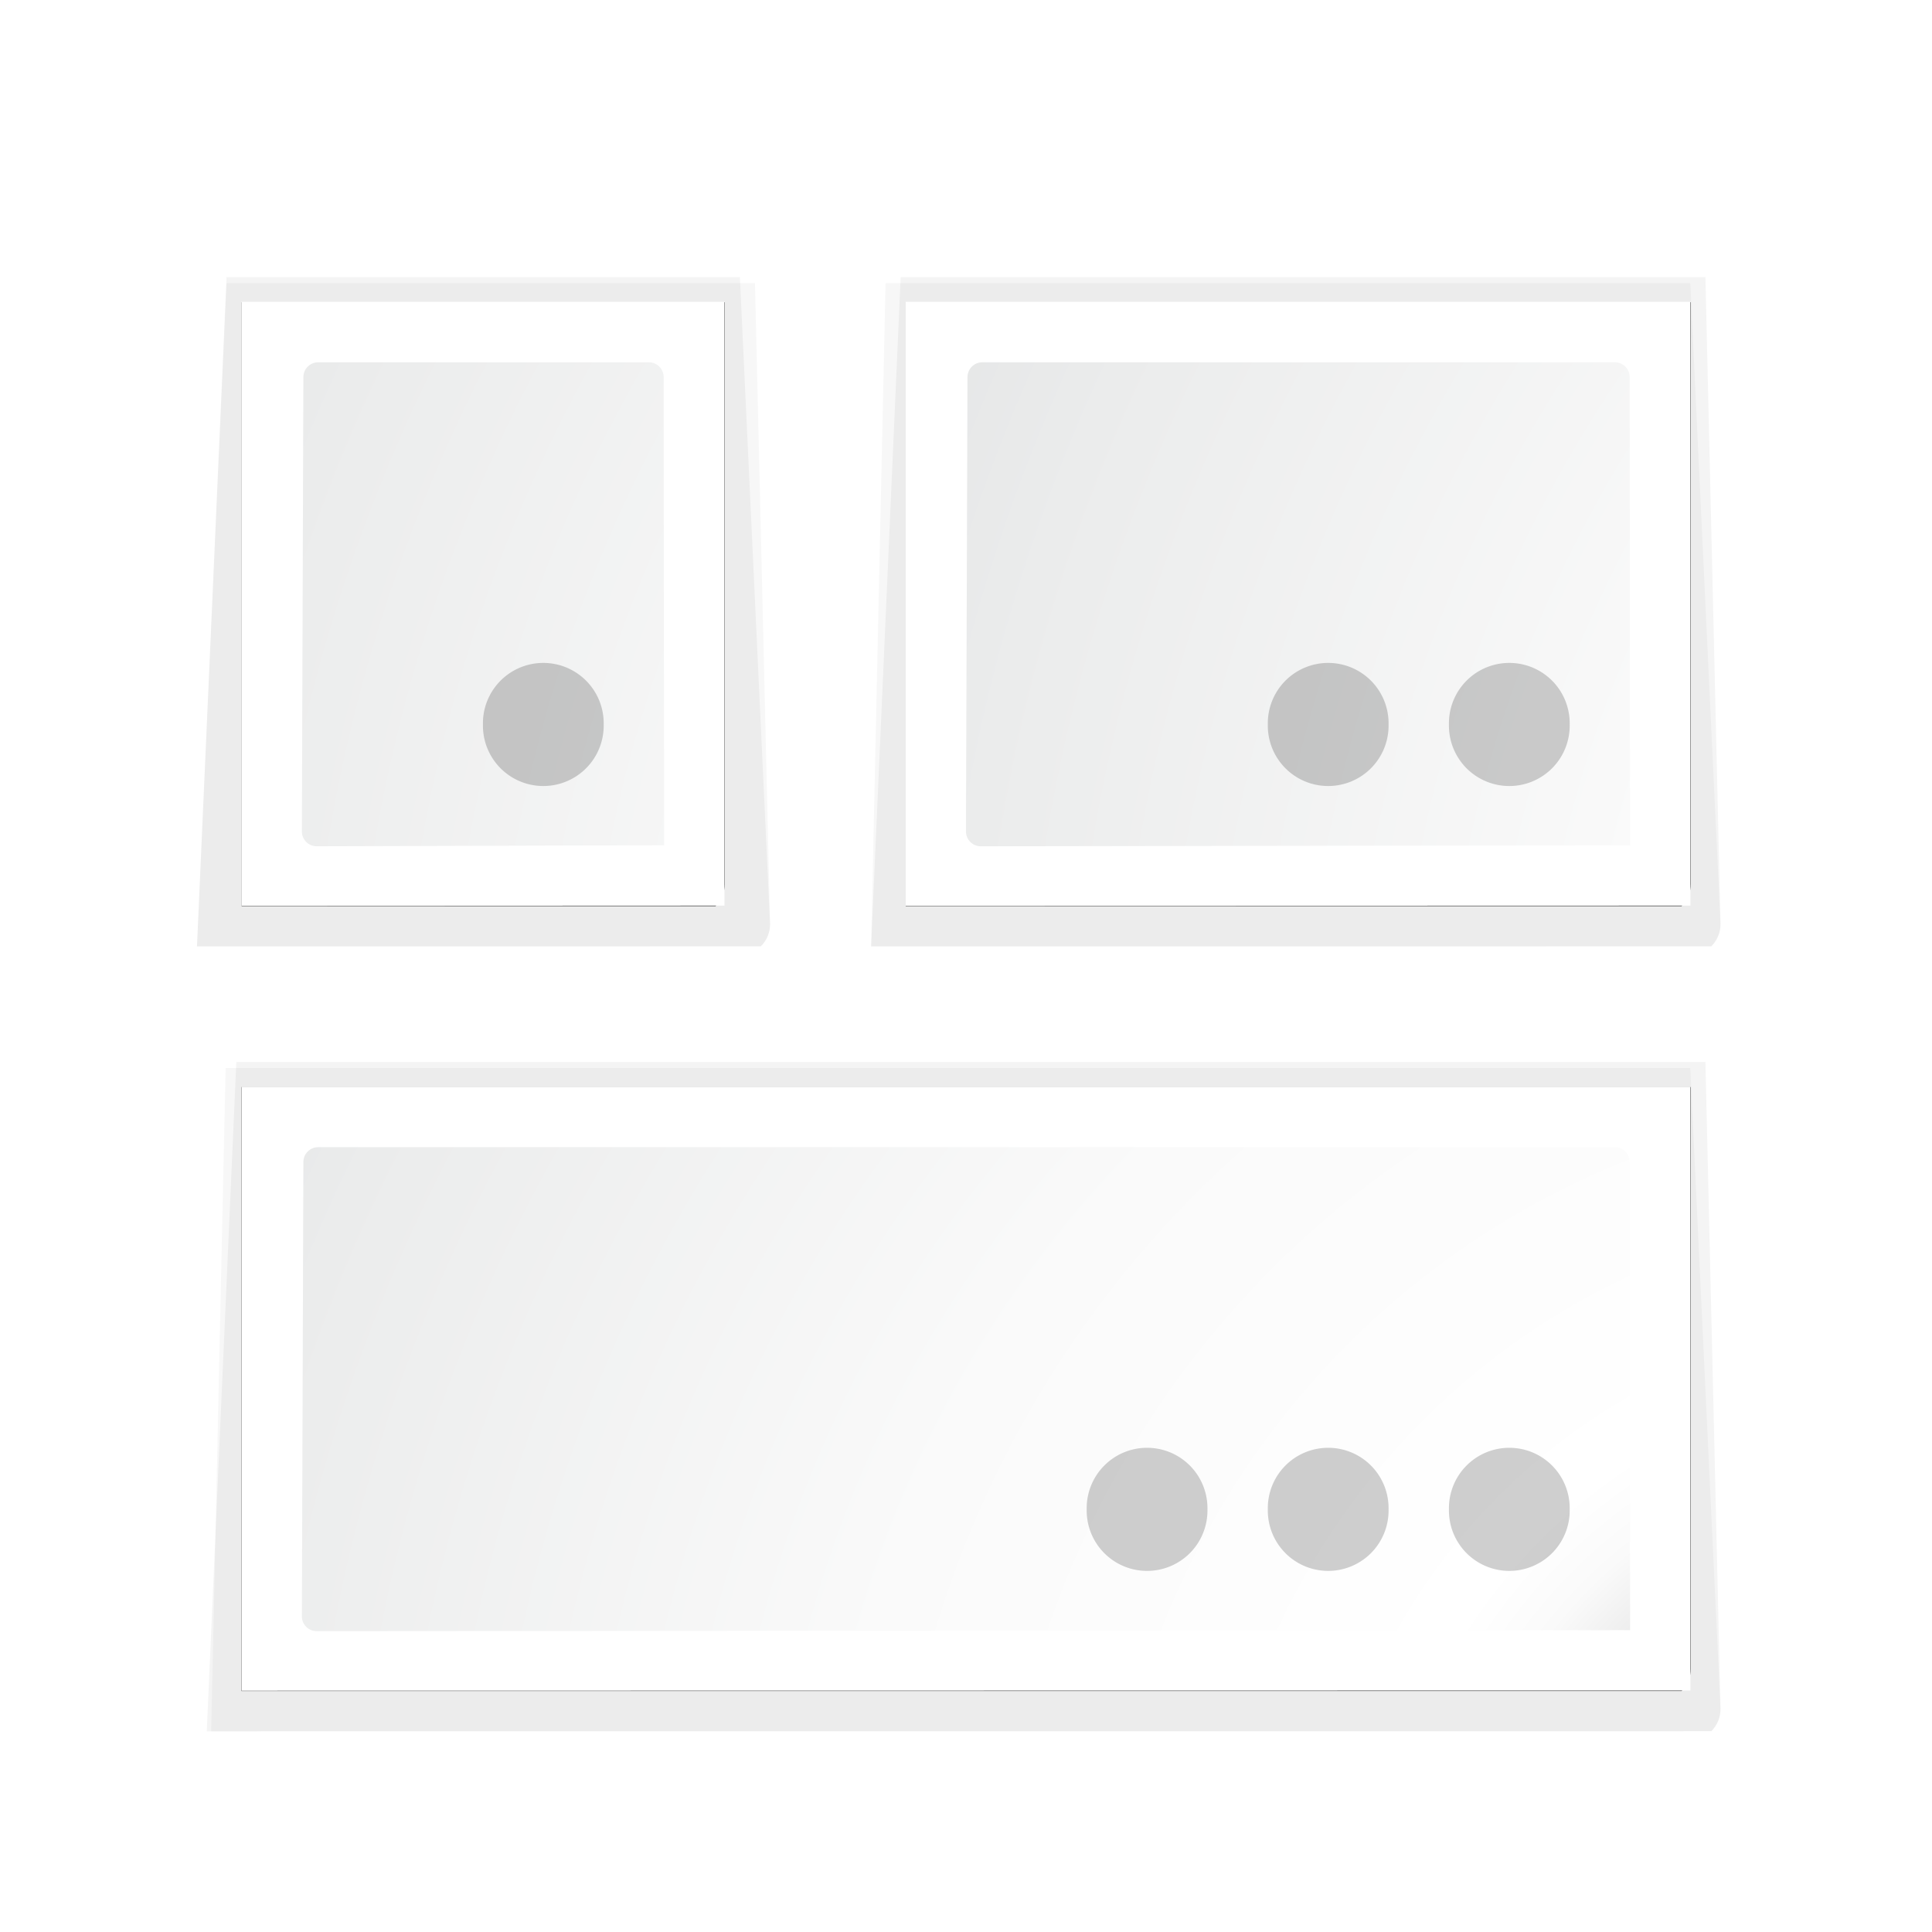 <?xml version="1.0" encoding="UTF-8" standalone="no"?>
<!-- Generator: Adobe Illustrator 12.0.0, SVG Export Plug-In . SVG Version: 6.00 Build 51448)  -->

<svg
   xmlns:ns="http://ns.adobe.com/SaveForWeb/1.0/"
   xmlns:dc="http://purl.org/dc/elements/1.1/"
   xmlns:cc="http://creativecommons.org/ns#"
   xmlns:rdf="http://www.w3.org/1999/02/22-rdf-syntax-ns#"
   xmlns:svg="http://www.w3.org/2000/svg"
   xmlns="http://www.w3.org/2000/svg"
   xmlns:xlink="http://www.w3.org/1999/xlink"
   xmlns:sodipodi="http://sodipodi.sourceforge.net/DTD/sodipodi-0.dtd"
   xmlns:inkscape="http://www.inkscape.org/namespaces/inkscape"
   version="1.1"
   id="Layer_1"
   width="128"
   height="128"
   viewBox="0 0 128 128"
   overflow="visible"
   enable-background="new 0 0 128 128"
   xml:space="preserve"
   sodipodi:version="0.32"
   inkscape:version="0.47pre3 r22311"
   sodipodi:docname="view-multiple-objects.svgz"
   inkscape:output_extension="org.inkscape.output.svgz.inkscape"
   inkscape:export-filename="/home/pinheiro/pics/oxygen-icons/scalable/actions/small/32x32/view-multiple-objects.png"
   inkscape:export-xdpi="90"
   inkscape:export-ydpi="90"><defs
   id="defs105"><radialGradient
     gradientUnits="userSpaceOnUse"
     r="139.559"
     cy="112.305"
     cx="102"
     id="radialGradient4141">
	<stop
   id="stop4143"
   style="stop-color:#535557"
   offset="0" />
	
	<stop
   id="stop4145"
   style="stop-color:#d3d3d4;stop-opacity:1"
   offset="0.114" />
	
	
	<stop
   id="stop4147"
   style="stop-color:#ECECEC"
   offset="0.203" />
	<stop
   id="stop4149"
   style="stop-color:#FAFAFA"
   offset="0.236" />
	<stop
   id="stop4151"
   style="stop-color:#FFFFFF"
   offset="0.272" />
	<stop
   id="stop4153"
   style="stop-color:#FAFAFA"
   offset="0.531" />
	<stop
   id="stop4155"
   style="stop-color:#EBECEC"
   offset="0.845" />
	<stop
   id="stop4157"
   style="stop-color:#E1E2E3"
   offset="1" />
</radialGradient><filter
     inkscape:collect="always"
     id="filter3241"><feGaussianBlur
       inkscape:collect="always"
       stdDeviation="1.039"
       id="feGaussianBlur3243" /></filter><filter
     inkscape:collect="always"
     id="filter3772"><feGaussianBlur
       inkscape:collect="always"
       stdDeviation="0.501"
       id="feGaussianBlur3774" /></filter><radialGradient
     inkscape:collect="always"
     xlink:href="#XMLID_7_"
     id="radialGradient3738"
     gradientUnits="userSpaceOnUse"
     gradientTransform="translate(2.4e-6,-61.332)"
     cx="133.33"
     cy="134.442"
     fx="133.33"
     fy="134.442"
     r="139.559" /><radialGradient
     inkscape:collect="always"
     xlink:href="#radialGradient4141"
     id="radialGradient3740"
     gradientUnits="userSpaceOnUse"
     gradientTransform="matrix(0.979,0,0,0.982,1.362,-60.168)"
     cx="129.388"
     cy="136.28"
     fx="129.388"
     fy="136.28"
     r="139.559" /><radialGradient
     inkscape:collect="always"
     xlink:href="#XMLID_7_"
     id="radialGradient3752"
     gradientUnits="userSpaceOnUse"
     gradientTransform="translate(50.665,-61.332)"
     cx="133.33"
     cy="134.442"
     fx="133.33"
     fy="134.442"
     r="139.559" /><radialGradient
     inkscape:collect="always"
     xlink:href="#radialGradient4141"
     id="radialGradient3754"
     gradientUnits="userSpaceOnUse"
     gradientTransform="matrix(0.979,0,0,0.982,52.027,-60.168)"
     cx="129.388"
     cy="136.28"
     fx="129.388"
     fy="136.28"
     r="139.559" /><radialGradient
     inkscape:collect="always"
     xlink:href="#XMLID_7_"
     id="radialGradient3837"
     gradientUnits="userSpaceOnUse"
     gradientTransform="translate(50.665,-9.332)"
     cx="133.33"
     cy="134.442"
     fx="133.33"
     fy="134.442"
     r="139.559" /><radialGradient
     inkscape:collect="always"
     xlink:href="#radialGradient4141"
     id="radialGradient3839"
     gradientUnits="userSpaceOnUse"
     gradientTransform="matrix(0.979,0,0,0.982,52.027,-8.168)"
     cx="77.624"
     cy="138.69"
     fx="77.624"
     fy="138.69"
     r="139.559" /></defs><sodipodi:namedview
   inkscape:window-height="1132"
   inkscape:window-width="1206"
   inkscape:pageshadow="2"
   inkscape:pageopacity="0.0"
   guidetolerance="10.0"
   gridtolerance="10.0"
   objecttolerance="10.0"
   borderopacity="1.0"
   bordercolor="#666666"
   pagecolor="#ffffff"
   id="base"
   inkscape:zoom="1.2761067"
   inkscape:cx="335.12834"
   inkscape:cy="16.92151"
   inkscape:window-x="705"
   inkscape:window-y="0"
   inkscape:current-layer="Layer_1"
   showgrid="true"
   showguides="true"
   inkscape:guide-bbox="true"
   inkscape:window-maximized="0"
   inkscape:snap-bbox="true"><inkscape:grid
     id="GridFromPre046Settings"
     type="xygrid"
     originx="0px"
     originy="0px"
     spacingx="4px"
     spacingy="4px"
     color="#0000ff"
     empcolor="#0000ff"
     opacity="0.2"
     empopacity="0.4"
     empspacing="4"
     enabled="true"
     visible="true"
     snapvisiblegridlinesonly="true" /></sodipodi:namedview>

<radialGradient
   id="XMLID_7_"
   cx="102"
   cy="112.305"
   r="139.559"
   gradientUnits="userSpaceOnUse">
	<stop
   offset="0"
   style="stop-color:#dcdcdc;stop-opacity:1;"
   id="stop16" />
	<stop
   offset="0.015"
   style="stop-color:#b5def2;stop-opacity:1;"
   id="stop18" />
	<stop
   offset="0.056"
   style="stop-color:#558CA8"
   id="stop20" />
	<stop
   offset="0.096"
   style="stop-color:#89AFC3"
   id="stop22" />
	<stop
   offset="0.136"
   style="stop-color:#B3CCD8"
   id="stop24" />
	<stop
   offset="0.174"
   style="stop-color:#D4E2E9"
   id="stop26" />
	<stop
   offset="0.21"
   style="stop-color:#ECF2F5"
   id="stop28" />
	<stop
   offset="0.243"
   style="stop-color:#FAFCFD"
   id="stop30" />
	<stop
   offset="0.272"
   style="stop-color:#FFFFFF"
   id="stop32" />
</radialGradient>

<radialGradient
   id="XMLID_8_"
   cx="102"
   cy="112.305"
   r="139.559"
   gradientUnits="userSpaceOnUse">
	<stop
   offset="0"
   style="stop-color:#535557"
   id="stop37" />
	
	<stop
   offset="0.114"
   style="stop-color:#898A8C"
   id="stop41" />
	
	
	<stop
   offset="0.203"
   style="stop-color:#ECECEC"
   id="stop47" />
	<stop
   offset="0.236"
   style="stop-color:#FAFAFA"
   id="stop49" />
	<stop
   offset="0.272"
   style="stop-color:#FFFFFF"
   id="stop51" />
	<stop
   offset="0.531"
   style="stop-color:#FAFAFA"
   id="stop53" />
	<stop
   offset="0.845"
   style="stop-color:#EBECEC"
   id="stop55" />
	<stop
   offset="1"
   style="stop-color:#E1E2E3"
   id="stop57" />
</radialGradient>

<linearGradient
   id="XMLID_9_"
   gradientUnits="userSpaceOnUse"
   x1="94.344"
   y1="102.345"
   x2="86.536"
   y2="94.537">
	<stop
   offset="0"
   style="stop-color:#FFFFFF"
   id="stop62" />
	<stop
   offset="1"
   style="stop-color:#555753"
   id="stop64" />
</linearGradient>

<linearGradient
   id="XMLID_10_"
   gradientUnits="userSpaceOnUse"
   x1="95"
   y1="103"
   x2="86.587"
   y2="94.587">
	<stop
   offset="0"
   style="stop-color:#FFFFFF"
   id="stop69" />
	<stop
   offset="1"
   style="stop-color:#555753"
   id="stop71" />
</linearGradient>

<linearGradient
   id="XMLID_11_"
   gradientUnits="userSpaceOnUse"
   x1="95"
   y1="103"
   x2="87.293"
   y2="95.293">
	<stop
   offset="0"
   style="stop-color:#FFFFFF"
   id="stop76" />
	<stop
   offset="1"
   style="stop-color:#393B38"
   id="stop78" />
</linearGradient>

<linearGradient
   id="XMLID_12_"
   gradientUnits="userSpaceOnUse"
   x1="96"
   y1="104"
   x2="88"
   y2="96">
	<stop
   offset="0"
   style="stop-color:#888A85"
   id="stop83" />
	<stop
   offset="0.007"
   style="stop-color:#8C8E89"
   id="stop85" />
	<stop
   offset="0.067"
   style="stop-color:#ABACA9"
   id="stop87" />
	<stop
   offset="0.135"
   style="stop-color:#C5C6C4"
   id="stop89" />
	<stop
   offset="0.211"
   style="stop-color:#DBDBDA"
   id="stop91" />
	<stop
   offset="0.301"
   style="stop-color:#EBEBEB"
   id="stop93" />
	<stop
   offset="0.412"
   style="stop-color:#F7F7F6"
   id="stop95" />
	<stop
   offset="0.568"
   style="stop-color:#FDFDFD"
   id="stop97" />
	<stop
   offset="1"
   style="stop-color:#FFFFFF"
   id="stop99" />
</linearGradient>


<g
   id="g10977"
   transform="matrix(0,-0.774,0.774,0,455.245,225.186)" /><g
   id="layer4"
   inkscape:label="box"
   style="display:inline"
   transform="matrix(0,-0.936,0.937,0,560.28,-17.318)" /><g
   id="layer5"
   inkscape:label="zip_app"
   style="display:inline"
   transform="matrix(0,-0.936,0.937,0,560.28,-17.318)" /><rect
   style="opacity:0.578;fill:#ffffff;fill-opacity:1;fill-rule:nonzero;stroke:none"
   id="rect1327"
   width="0.936"
   height="0"
   x="-63.639"
   y="502.601"
   transform="matrix(0,-1,1,0,0,0)" /><rect
   style="opacity:0.578;fill:#ffffff;fill-opacity:1;fill-rule:nonzero;stroke:none"
   id="rect2482"
   width="0.936"
   height="0"
   x="-96.526"
   y="476.798"
   transform="matrix(0,-1,1,0,0,0)" /><g
   style="opacity:0.402"
   transform="matrix(0,0.733,0.61,0,1051.69,2420.093)"
   id="g4640" /><g
   id="g4646"
   transform="matrix(0,0.733,0.61,0,1051.69,2420.093)"
   style="opacity:0.402" /><g
   id="g4730"
   transform="matrix(0,-0.936,0.61,0,1058.559,-576.79)"
   style="opacity:0.402" /><g
   style="opacity:0.402"
   transform="matrix(0,-0.936,0.61,0,1058.559,-576.79)"
   id="g4748" /><g
   inkscape:label="fill text"
   id="g3232"
   transform="translate(325.1,-193.98)" /><g
   inkscape:label="fill text"
   id="g4591"
   transform="translate(325.1,-193.98)" /><g
   id="g5368"
   inkscape:label="fill text"
   transform="translate(110.174,-93.67)" /><path
   id="path3728"
   d="m 23.96,80.128 -1.879,42.803 35.853,-0.007 c 0.375,-0.375 0.586,-0.884 0.586,-1.414 l -1.92,-41.382 -32.64,0 z"
   style="opacity:0.208;fill:#000000;fill-opacity:1;filter:url(#filter3241)"
   transform="matrix(1.042,0,0,1.036,-9.958,-64.653)"
   sodipodi:nodetypes="cccccc" /><path
   id="path3730"
   d="m 24.92,81.734 0,38.621 30.133,1.9e-4 c 0.375,-0.375 0.586,-0.884 0.586,-1.414 l 0,-37.207 -30.719,0 z"
   style="opacity:0.896;fill:#000000;fill-opacity:1;filter:url(#filter3772)"
   transform="matrix(1.042,0,0,1.036,-9.958,-64.653)"
   sodipodi:nodetypes="cccccc" /><path
   sodipodi:nodetypes="ccccccc"
   transform="matrix(1.042,0,0,1.036,-9.958,-64.653)"
   style="opacity:0.179;fill:#000000;fill-opacity:1;filter:url(#filter3241)"
   d="m 23.96,80.514 -1.879,42.417 35.853,-0.007 c 0.375,-0.375 0.586,-0.884 0.586,-1.414 l -0.96,-40.996 -33.6,0 0,-10e-5 z"
   id="path3732" /><path
   sodipodi:nodetypes="ccccc"
   id="path3734"
   d="m 16,20 0,40.014 L 47.999,60 l 0,-40 -31.999,0 z"
   style="fill:url(#radialGradient3738)" /><path
   sodipodi:nodetypes="cccccccc"
   id="path3736"
   d="M 21.079,24.003 C 20.539,24.003 20.1,24.443 20.1,24.984 L 20,55.086 c 0,0.542 0.439,0.982 0.979,0.982 L 44,56.002 43.969,24.984 c 0,-0.541 -0.438,-0.982 -0.979,-0.982 l -21.912,0 z"
   style="fill:url(#radialGradient3740);fill-opacity:1" /><path
   sodipodi:nodetypes="cccccc"
   transform="matrix(1.042,0,0,1.036,40.707,-64.653)"
   style="opacity:0.208;fill:#000000;fill-opacity:1;filter:url(#filter3241)"
   d="m 18.2,80.128 -1.879,42.803 53.421,-0.007 c 0.375,-0.375 0.586,-0.884 0.586,-1.414 l -0.96,-41.382 -51.168,0 z"
   id="path3742" /><path
   sodipodi:nodetypes="cccccc"
   transform="matrix(1.042,0,0,1.036,40.707,-64.653)"
   style="opacity:0.896;fill:#000000;fill-opacity:1;filter:url(#filter3772)"
   d="m 18.521,81.734 0,38.62 49.331,1.9e-4 c 0.375,-0.375 0.586,-0.884 0.586,-1.414 l 0,-37.207 -49.917,0 z"
   id="path3744" /><path
   id="path3746"
   d="m 17.24,80.514 -0.919,42.417 53.42,-0.007 c 0.375,-0.375 0.586,-0.884 0.586,-1.414 l -1.92,-40.996 -51.166,0 0,-10e-5 z"
   style="opacity:0.179;fill:#000000;fill-opacity:1;filter:url(#filter3241)"
   transform="matrix(1.042,0,0,1.036,40.707,-64.653)"
   sodipodi:nodetypes="ccccccc" /><path
   style="fill:url(#radialGradient3752)"
   d="m 60,20 0,40.014 51.997,-0.014 0,-40 L 60,20 z"
   id="path3748"
   sodipodi:nodetypes="ccccc" /><path
   style="fill:url(#radialGradient3754);fill-opacity:1"
   d="m 65.077,24.003 c -0.539,0 -0.979,0.441 -0.979,0.982 l -0.1,30.102 c 0,0.542 0.439,0.982 0.979,0.982 L 108,56.002 107.969,24.984 c 0,-0.541 -0.438,-0.982 -0.979,-0.982 l -41.914,0 z"
   id="path3750"
   sodipodi:nodetypes="cccccccc" /><path
   sodipodi:type="arc"
   style="fill:#000000;fill-opacity:0.191;stroke:none"
   id="path3756"
   sodipodi:cx="103.9974"
   sodipodi:cy="56.001801"
   sodipodi:rx="2.6666"
   sodipodi:ry="2.6666"
   d="m 106.664,56.002 a 2.667,2.667 0 1 1 -5.333,0 2.667,2.667 0 1 1 5.333,0 z"
   transform="matrix(1.5,0,0,1.5,-56,-36.005)" /><path
   transform="matrix(1.5,0,0,1.5,-68,-36.005)"
   d="m 106.664,56.002 a 2.667,2.667 0 1 1 -5.333,0 2.667,2.667 0 1 1 5.333,0 z"
   sodipodi:ry="2.6666"
   sodipodi:rx="2.6666"
   sodipodi:cy="56.001801"
   sodipodi:cx="103.9974"
   id="path3770"
   style="fill:#000000;fill-opacity:0.191;stroke:none"
   sodipodi:type="arc" /><path
   sodipodi:type="arc"
   style="fill:#000000;fill-opacity:0.191;stroke:none"
   id="path3774"
   sodipodi:cx="103.9974"
   sodipodi:cy="56.001801"
   sodipodi:rx="2.6666"
   sodipodi:ry="2.6666"
   d="m 106.664,56.002 a 2.667,2.667 0 1 1 -5.333,0 2.667,2.667 0 1 1 5.333,0 z"
   transform="matrix(1.5,0,0,1.5,-120,-36.005)" /><path
   id="path3823"
   d="m -24.04,80.128 -1.879,42.803 95.661,-0.007 c 0.375,-0.375 0.586,-0.884 0.586,-1.414 l -0.96,-41.382 -93.408,0 z"
   style="opacity:0.208;fill:#000000;fill-opacity:1;filter:url(#filter3241)"
   transform="matrix(1.042,0,0,1.036,40.707,-12.653)"
   sodipodi:nodetypes="cccccc" /><path
   id="path3825"
   d="m -23.719,81.734 0,38.62 91.571,1.9e-4 c 0.375,-0.375 0.586,-0.884 0.586,-1.414 l 0,-37.207 -92.157,0 z"
   style="opacity:0.896;fill:#000000;fill-opacity:1;filter:url(#filter3772)"
   transform="matrix(1.042,0,0,1.036,40.707,-12.653)"
   sodipodi:nodetypes="cccccc" /><path
   sodipodi:nodetypes="ccccccc"
   transform="matrix(1.042,0,0,1.036,40.707,-12.653)"
   style="opacity:0.179;fill:#000000;fill-opacity:1;filter:url(#filter3241)"
   d="m -24.72,80.514 -0.919,42.417 95.379,-0.007 c 0.375,-0.375 0.586,-0.884 0.586,-1.414 l -1.92,-40.996 -93.126,0 0,-10e-5 z"
   id="path3827" /><path
   sodipodi:nodetypes="ccccc"
   id="path3829"
   d="M 16,72 16,112.014 111.997,112 l 0,-40 -95.997,0 z"
   style="fill:url(#radialGradient3837)" /><path
   sodipodi:nodetypes="cccccccc"
   id="path3831"
   d="M 21.079,76.003 C 20.539,76.003 20.1,76.443 20.1,76.984 L 20,107.086 c 0,0.542 0.439,0.982 0.979,0.982 L 108,108.002 107.969,76.984 c 0,-0.541 -0.438,-0.982 -0.979,-0.982 l -85.912,0 z"
   style="fill:url(#radialGradient3839);fill-opacity:1" /><path
   transform="matrix(1.5,0,0,1.5,-56,15.995)"
   d="m 106.664,56.002 a 2.667,2.667 0 1 1 -5.333,0 2.667,2.667 0 1 1 5.333,0 z"
   sodipodi:ry="2.6666"
   sodipodi:rx="2.6666"
   sodipodi:cy="56.001801"
   sodipodi:cx="103.9974"
   id="path3833"
   style="fill:#000000;fill-opacity:0.191;stroke:none"
   sodipodi:type="arc" /><path
   sodipodi:type="arc"
   style="fill:#000000;fill-opacity:0.191;stroke:none"
   id="path3835"
   sodipodi:cx="103.9974"
   sodipodi:cy="56.001801"
   sodipodi:rx="2.6666"
   sodipodi:ry="2.6666"
   d="m 106.664,56.002 a 2.667,2.667 0 1 1 -5.333,0 2.667,2.667 0 1 1 5.333,0 z"
   transform="matrix(1.5,0,0,1.5,-68,15.995)" /><path
   transform="matrix(1.5,0,0,1.5,-80,15.995)"
   d="m 106.664,56.002 a 2.667,2.667 0 1 1 -5.333,0 2.667,2.667 0 1 1 5.333,0 z"
   sodipodi:ry="2.6666"
   sodipodi:rx="2.6666"
   sodipodi:cy="56.001801"
   sodipodi:cx="103.9974"
   id="path3841"
   style="fill:#000000;fill-opacity:0.191;stroke:none"
   sodipodi:type="arc" /></svg>